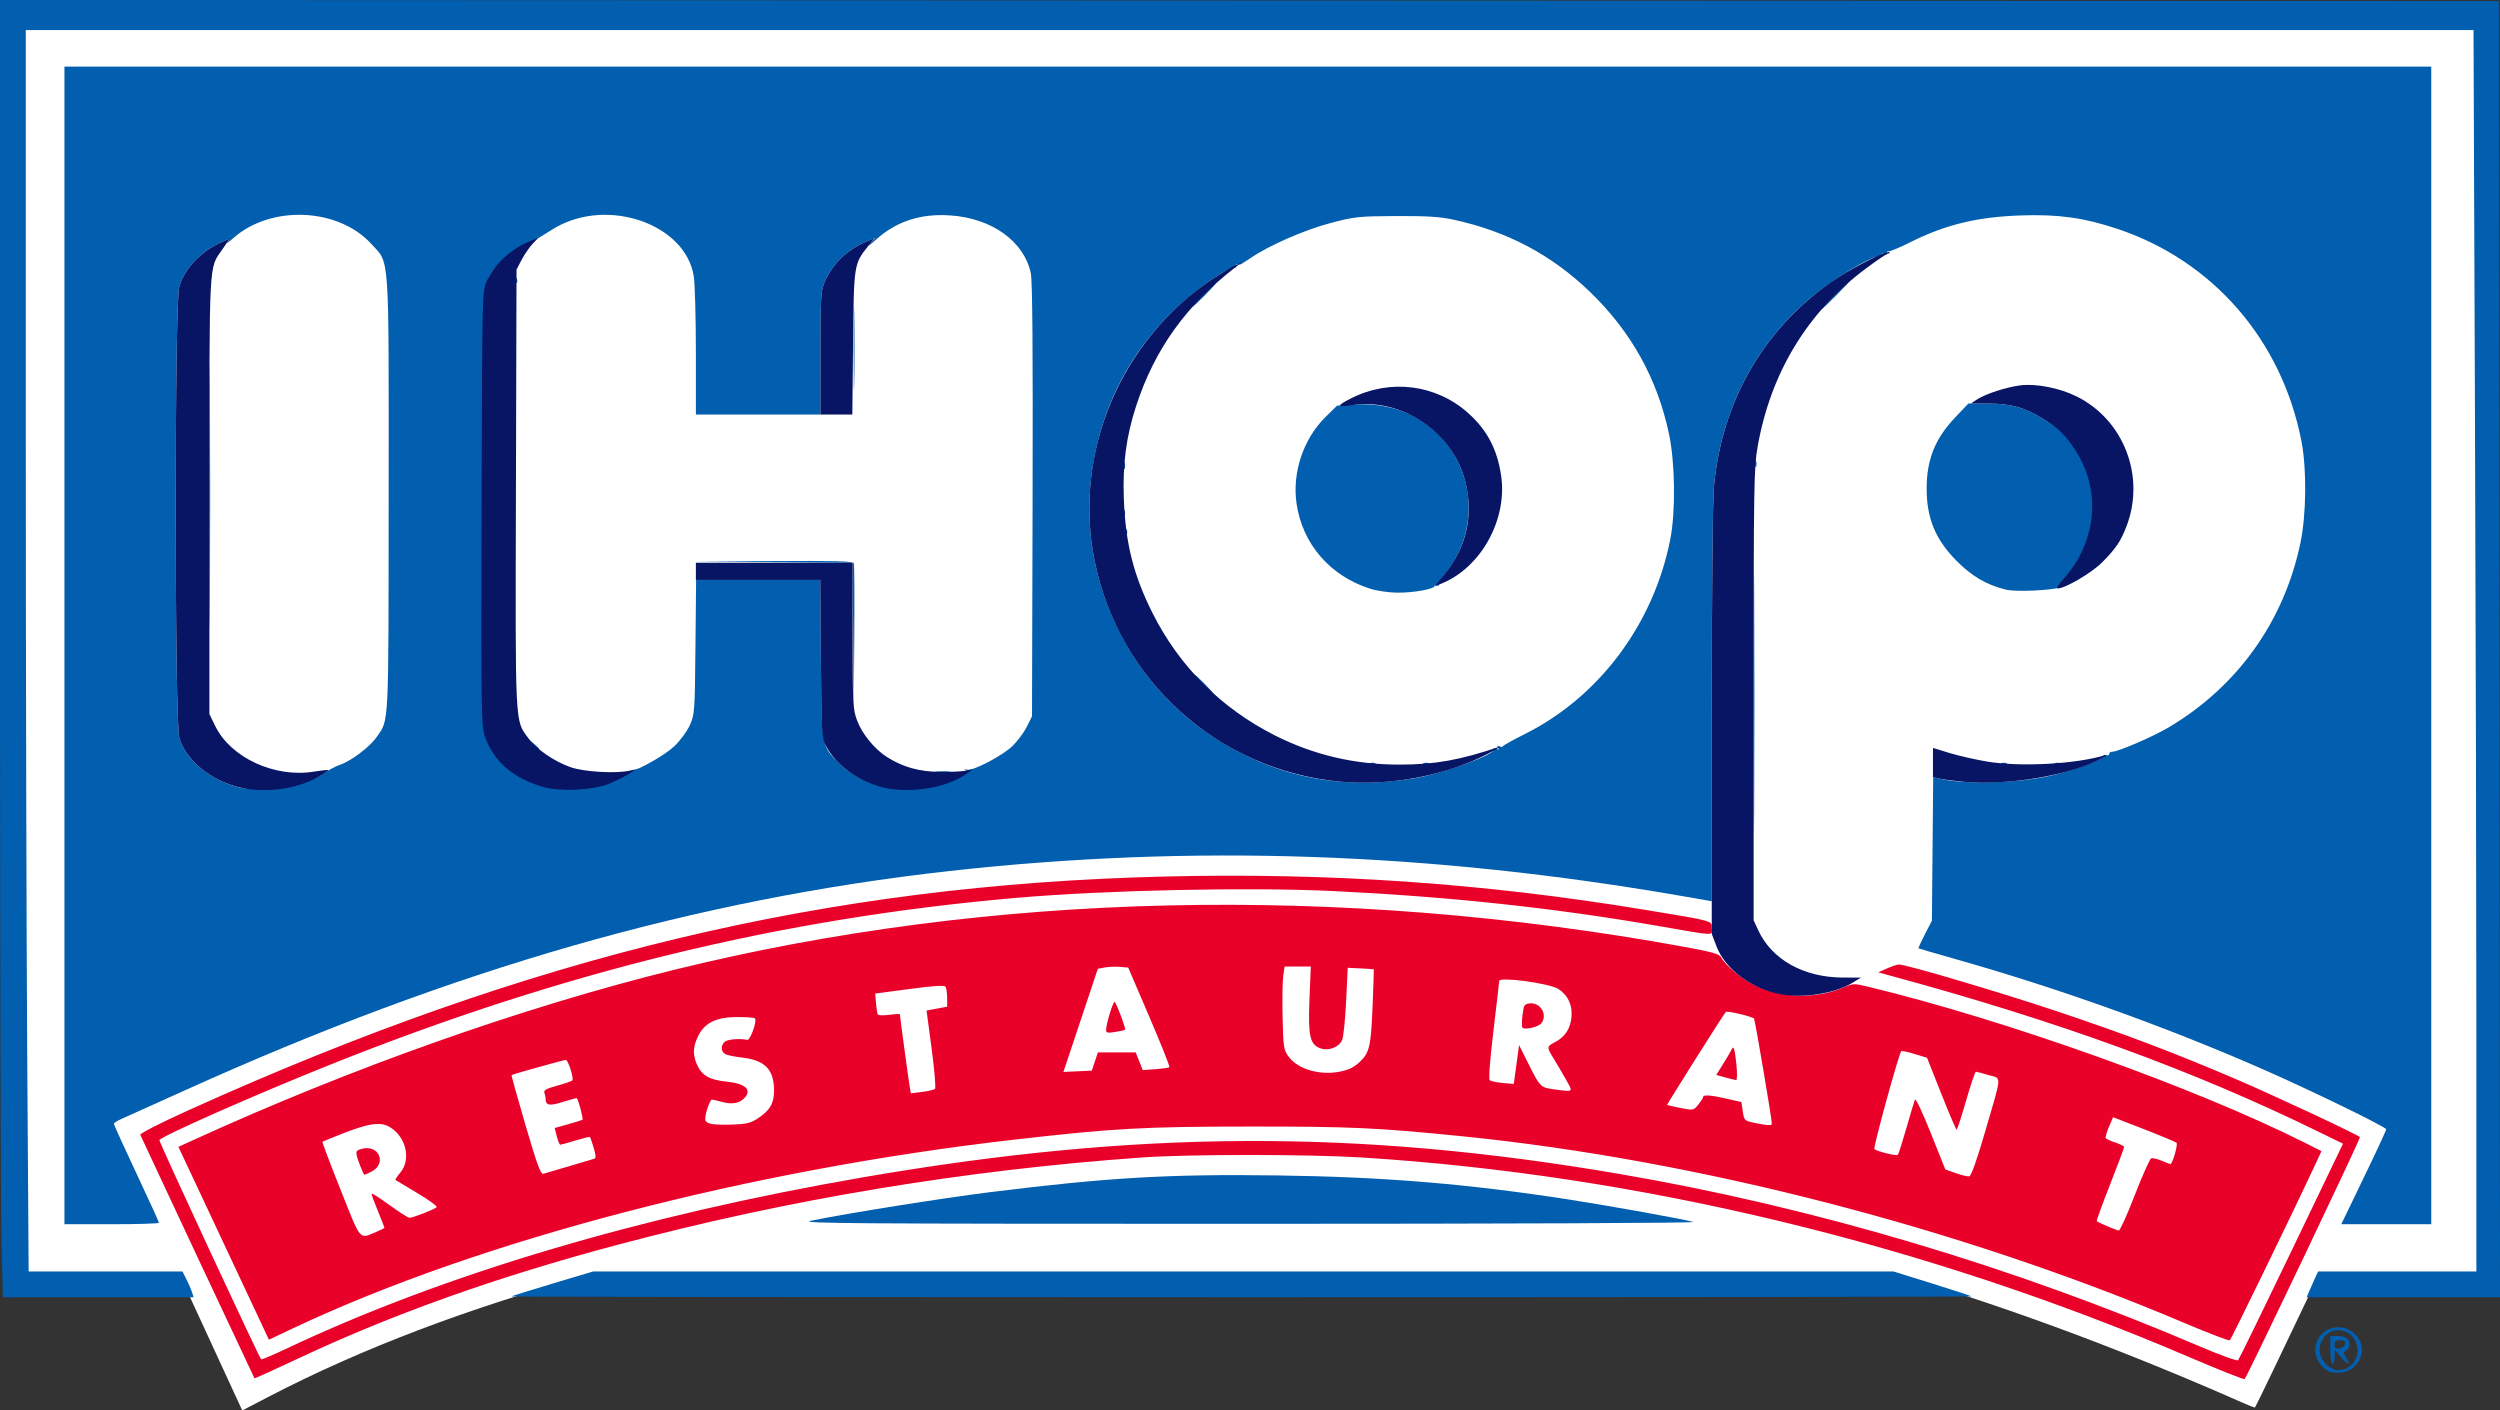 <?xml version="1.0" encoding="UTF-8" standalone="no"?>
<!-- Created with Inkscape (http://www.inkscape.org/) -->

<svg
   xmlns:dc="http://purl.org/dc/elements/1.1/"
   xmlns:cc="http://creativecommons.org/ns#"
   xmlns:rdf="http://www.w3.org/1999/02/22-rdf-syntax-ns#"
   xmlns:svg="http://www.w3.org/2000/svg"
   xmlns="http://www.w3.org/2000/svg"
   xmlns:sodipodi="http://sodipodi.sourceforge.net/DTD/sodipodi-0.dtd"
   xmlns:inkscape="http://www.inkscape.org/namespaces/inkscape"
   width="328.508mm"
   height="185.341mm"
   viewBox="0 0 1164.003 656.72"
   id="svg4205"
   version="1.1"
   inkscape:version="0.91 r13725"
   sodipodi:docname="ihop2.svg">
  <rect x="0" y="0" width="1164.003" height="656.72" fill="#333333" stroke="none"/>
  <defs
     id="defs4207" />
  <sodipodi:namedview
     id="base"
     pagecolor="#ffffff"
     bordercolor="#666666"
     borderopacity="1.0"
     inkscape:pageopacity="0.0"
     inkscape:pageshadow="2"
     inkscape:zoom="0.49497475"
     inkscape:cx="596.34426"
     inkscape:cy="186.83765"
     inkscape:document-units="px"
     inkscape:current-layer="g4764"
     showgrid="false"
     fit-margin-top="0"
     fit-margin-left="0"
     fit-margin-right="0"
     fit-margin-bottom="0"
     inkscape:window-width="1600"
     inkscape:window-height="1137"
     inkscape:window-x="-8"
     inkscape:window-y="-8"
     inkscape:window-maximized="1" />
  <g
     inkscape:label="Layer 1"
     inkscape:groupmode="layer"
     id="layer1"
     transform="translate(1180.64,786.858)">
    <g
       id="g4764"
       transform="translate(-852.569,-917.219)">
      <rect
         style="opacity:1;fill:#ffffff;fill-opacity:1;fill-rule:nonzero;stroke:none;stroke-width:4;stroke-linecap:butt;stroke-miterlimit:4;stroke-dasharray:none;stroke-opacity:1"
         id="rect4808"
         width="1149.554"
         height="593.97"
         x="-322.011"
         y="134.522" />
      <path
         style="fill:#ffffff;fill-opacity:1"
         d="M 700.284,776.578 C 591.779,730.239 482.571,697.094 346.266,681.86 c -40.397,-4.515 -52.776,-2.096 -100.624,-2.07 -50.248,0.027 -67.205,2.378 -114.118,8.369 -134.046,17.119 -247.224,47.035 -334.958,92.754 l -11.837,6.168 -25.518,-55.344 c -1.757,-3.81 -27.046,-58.071 -30.001,-65.017 l -5.373,-12.631 6.825,-3.445 c 74.776,-37.743 166.251,-66.191 237.905,-85.717 149.921,-40.855 341.904,-47.856 505.603,-14.885 12.786,2.575 16.373,3.69 17.175,5.338 2.136,4.39 0,0 16.255,14.877 10.389,9.508 29.024,6.993 41.489,1.073 4.835,-2.297 5.053,-2.303 12.315,-0.372 64.421,17.137 163.054,48.625 214.637,77.258 l 8.065,4.477 -3.904,9.277 c -8.73,20.744 -57.661,123.066 -58.346,123.694 -0.405,0.371 -9.934,-4.115 -21.572,-9.085 z"
         id="path4770-8-7"
         inkscape:connector-curvature="0"
         sodipodi:nodetypes="ssssscsscsssssssscscs" />
      <path
         style="fill:#ea0129"
         d="m 691.429,762.32 c -123.276,-52.878 -256.589,-85.018 -386,-93.061 -24.339,-1.513 -80.18,-1.512 -101.5,9.1e-4 -83.148,5.901 -164.953,19.514 -244.5,40.688 -56.26,14.975 -104.455,32.144 -148.917,53.049 -10.954,5.151 -19.997,9.252 -20.096,9.115 -0.279,-0.39 -52.668,-112.109 -53.161,-113.366 -0.254,-0.649 9.315,-5.523 22.868,-11.648 159.135,-71.921 296.44,-104.779 453.9,-108.622 76.942,-1.878 148.384,3.055 223.405,15.426 32.794,5.407 31.5,5.052 31.5,8.663 0,3.576 2.484,3.684 -25,-1.086 -48.053,-8.341 -96.567,-13.566 -150.5,-16.208 -39.405,-1.931 -106.495,-0.509 -148.5,3.148 -109.114,9.498 -210.783,34.239 -319.5,77.748 -34.565,13.833 -78.717,33.348 -79.282,35.043 -0.252,0.756 46.164,100.721 47.388,102.059 0.204,0.223 5.663,-2.096 12.132,-5.154 72.985,-34.497 164.954,-61.796 268.261,-79.628 127.531,-22.013 229.846,-22.462 352,-1.542 90.513,15.501 182.938,42.975 270.423,80.385 9.25,3.956 17.185,6.819 17.634,6.362 0.449,-0.456 11.623,-23.329 24.832,-50.829 l 24.016,-50 -11.703,-5.719 C 692.371,628.428 630.029,605.75 550.929,584.317 l -4.5,-1.219 4,-1.794 c 2.2,-0.986 4.734,-1.827 5.631,-1.868 3.024,-0.138 47.169,12.933 73.869,21.871 31.269,10.468 53.753,18.989 82.5,31.266 17.894,7.642 56.938,25.893 58.294,27.249 0.429,0.429 -52.508,111.494 -53.683,112.63 -0.336,0.325 -11.861,-4.235 -25.611,-10.133 z m -2.5,-16.001 c -104.088,-44.16 -226.668,-75.859 -336,-86.888 -39.747,-4.01 -51.924,-4.569 -99,-4.546 -49.437,0.024 -63.336,0.795 -109.5,6.069 -123.684,14.131 -249.418,46.974 -335.646,87.674 l -11.646,5.497 -15.782,-33.632 c -8.68,-18.497 -18.161,-38.697 -21.069,-44.888 l -5.287,-11.256 6.715,-3.07 c 73.568,-33.637 153.381,-61.912 223.878,-79.313 147.501,-36.409 309.68,-40.102 470.738,-10.719 12.58,2.295 16.109,3.289 16.898,4.757 2.102,3.912 9.823,10.312 15.993,13.257 12.258,5.85 28.555,6.232 40.819,0.956 4.757,-2.047 4.972,-2.052 12.116,-0.331 63.382,15.272 151.975,46.933 202.725,72.45 l 7.935,3.99 -3.841,8.267 c -8.589,18.486 -38.148,79.261 -38.822,79.821 -0.398,0.33 -9.949,-3.313 -21.224,-8.096 z m -841.692,-42.441 c 2.03,-0.848 3.692,-1.7 3.692,-1.892 0,-0.192 -1.35,-3.623 -3,-7.624 -1.65,-4.001 -3,-7.675 -3,-8.163 0,-0.488 3.694,1.823 8.209,5.138 4.515,3.314 8.774,6.026 9.463,6.026 1.591,0 11.563,-3.886 12.626,-4.92 0.439,-0.427 -3.611,-3.387 -9,-6.578 -5.389,-3.191 -9.967,-5.94 -10.173,-6.11 -0.206,-0.169 0.807,-1.711 2.25,-3.427 5.07,-6.025 2.799,-16.369 -4.616,-21.034 -4.346,-2.734 -9.524,-2.1 -21.759,2.664 -5.225,2.034 -9.665,3.835 -9.866,4.001 -0.201,0.166 3.605,10.251 8.459,22.409 9.756,24.438 8.481,22.951 16.716,19.51 z m -7.624,-30.766 c -2.447,-6.553 -2.413,-6.959 0.661,-7.826 8.041,-2.268 12,6.777 4.633,10.587 -1.584,0.819 -3.066,1.489 -3.293,1.489 -0.228,0 -1.128,-1.913 -2.001,-4.25 z m 826.3,13.634 c 3.55,-9.139 6.978,-16.817 7.618,-17.062 0.64,-0.246 2.846,0.256 4.903,1.116 2.056,0.859 3.872,1.562 4.034,1.562 0.956,0 3.623,-9.223 2.864,-9.904 -0.497,-0.446 -7.348,-3.313 -15.225,-6.37 l -14.321,-5.559 -1.932,4.507 c -1.063,2.479 -1.728,4.837 -1.479,5.24 0.249,0.403 2.276,1.335 4.503,2.07 2.228,0.735 4.05,1.673 4.05,2.083 0,0.411 -2.949,8.265 -6.553,17.454 -3.604,9.189 -6.402,16.858 -6.218,17.042 0.628,0.628 9.269,4.296 10.286,4.367 0.558,0.039 3.92,-7.406 7.469,-16.545 z m -69.876,-28.884 c 8.191,-28.104 7.992,-25.096 1.777,-26.941 -2.886,-0.857 -5.549,-1.559 -5.918,-1.559 -0.368,0 -2.42,6.075 -4.56,13.5 -2.14,7.425 -4.119,13.496 -4.399,13.492 -0.28,-0.005 -3.495,-7.542 -7.145,-16.75 l -6.636,-16.742 -5.773,-1.758 c -3.175,-0.967 -5.968,-1.563 -6.207,-1.324 -1.152,1.152 -13.198,45.02 -12.523,45.609 1.25,1.093 10.278,3.303 10.911,2.67 0.318,-0.318 2.105,-5.893 3.971,-12.388 1.866,-6.495 3.656,-12.485 3.978,-13.31 0.337,-0.863 3.465,5.715 7.371,15.5 l 6.786,17 4.879,1.718 c 2.684,0.945 5.505,1.62 6.269,1.5 0.894,-0.141 3.467,-7.346 7.218,-20.218 z m -659.108,15.486 c 5.775,-1.684 11.027,-3.242 11.671,-3.462 0.873,-0.299 0.809,-1.604 -0.253,-5.132 -0.783,-2.602 -1.558,-4.866 -1.722,-5.03 -0.164,-0.164 -3.2,0.584 -6.747,1.662 -3.547,1.078 -6.731,1.964 -7.077,1.968 -0.346,0.004 -1.074,-1.75 -1.62,-3.897 l -0.991,-3.905 6.12,-1.705 c 3.366,-0.938 6.427,-1.889 6.803,-2.113 0.512,-0.305 -1.685,-8.757 -2.621,-10.082 -0.081,-0.115 -3.02,0.684 -6.53,1.777 -6.46,2.01 -7.972,1.683 -8.017,-1.735 -0.008,-0.643 -0.267,-1.823 -0.574,-2.623 -0.418,-1.09 1.095,-1.902 6.039,-3.241 3.629,-0.982 6.794,-2.104 7.034,-2.492 0.694,-1.123 -2.002,-9.476 -3.059,-9.476 -0.932,0 -24.662,6.623 -25.254,7.048 -0.164,0.118 2.751,10.615 6.477,23.328 5.393,18.401 7.085,23.018 8.298,22.643 0.838,-0.259 6.248,-1.849 12.023,-3.533 z m 87.922,-22.316 c 5.649,-3.738 7.512,-6.993 7.48,-13.072 -0.05,-9.708 -4.307,-14.008 -15.066,-15.217 -3.21,-0.361 -6.624,-1.06 -7.586,-1.554 -2.143,-1.1 -2.277,-4.146 -0.255,-5.823 1.364,-1.132 7.223,-1.593 10.416,-0.82 1.397,0.338 4.699,-8.909 3.58,-10.027 -0.347,-0.347 -4.087,-0.625 -8.311,-0.617 -9.695,0.018 -15.153,2.708 -18.18,8.96 -2.35,4.855 -2.518,8.325 -0.621,12.864 2.205,5.276 5.818,7.436 13.751,8.217 9.062,0.893 12.244,3.901 8.3,7.846 -2.301,2.301 -5.651,2.86 -10.046,1.676 -2.136,-0.575 -4.31,-1.085 -4.831,-1.133 -1.124,-0.103 -3.72,8.013 -3.104,9.702 0.618,1.693 4.013,2.204 12.746,1.917 6.409,-0.21 8.37,-0.698 11.726,-2.919 z m 472.063,2.58 c -0.052,-2.528 -7.781,-48.111 -8.3,-48.951 -0.599,-0.97 -12.558,-3.803 -13.16,-3.118 -1.199,1.364 -27.547,43.115 -27.319,43.29 0.162,0.124 2.994,0.756 6.294,1.405 5.962,1.173 6.014,1.163 8.245,-1.598 1.235,-1.528 2.247,-3.115 2.25,-3.528 0.008,-1.154 3.45,-0.9 10.952,0.806 l 6.842,1.556 0.651,4.344 c 0.634,4.229 0.776,4.37 5.355,5.326 6.096,1.272 8.207,1.393 8.188,0.468 z m -21.689,-21.598 -4.204,-1.152 3.43,-5.5 c 1.886,-3.025 3.604,-5.95 3.817,-6.5 0.791,-2.044 1.456,0.198 2.15,7.25 0.392,3.987 0.33,7.206 -0.138,7.152 -0.468,-0.054 -2.743,-0.616 -5.055,-1.25 z m -367.96,5.338 c 0.46,-0.419 -0.238,-8.8 -1.551,-18.626 l -2.387,-17.864 4.801,-0.891 4.801,-0.891 -0.015,-4.109 c -0.008,-2.26 -0.346,-4.596 -0.75,-5.191 -0.518,-0.762 -5.455,-0.452 -16.735,1.053 l -16,2.134 0.354,4.447 c 0.195,2.446 0.581,4.82 0.858,5.276 0.277,0.456 2.705,0.526 5.396,0.156 2.691,-0.37 4.892,-0.466 4.892,-0.214 0,0.939 3.973,30.351 4.526,33.506 l 0.575,3.278 5.199,-0.652 c 2.86,-0.359 5.576,-0.995 6.035,-1.413 z m 293.556,-4.74 c -1.79,-3.163 -4.292,-7.419 -5.559,-9.458 -3.254,-5.236 -3.23,-5.537 0.597,-7.518 4.789,-2.478 7.28,-6.311 7.766,-11.95 0.465,-5.39 -1.702,-9.972 -6.068,-12.833 -4.064,-2.663 -27.671,-5.863 -27.603,-3.741 0.013,0.412 -1.184,10.78 -2.66,23.04 -1.602,13.308 -2.317,22.629 -1.774,23.133 0.501,0.464 3.232,1.051 6.07,1.305 l 5.16,0.462 0.59,-4.345 c 0.325,-2.389 0.879,-6.457 1.233,-9.039 l 0.643,-4.695 4.857,9.676 c 5.017,9.994 5.186,10.145 12.357,11.04 8.288,1.034 8.024,1.34 4.392,-5.076 z m -20.122,-23.89 c -0.267,-0.473 -0.211,-3.11 0.123,-5.86 0.547,-4.503 0.875,-5.031 3.297,-5.311 4.995,-0.577 8.476,5.15 5.557,9.142 -1.368,1.871 -8.196,3.414 -8.977,2.029 z m -80.769,19.437 c 1.375,-0.512 3.555,-1.913 4.845,-3.114 4.78,-4.45 5.449,-7.218 6.208,-25.683 0.396,-9.625 0.658,-17.575 0.583,-17.666 -0.075,-0.091 -2.836,-0.292 -6.136,-0.446 l -6,-0.28 -0.736,15.446 c -0.405,8.495 -1.239,16.664 -1.853,18.153 -1.413,3.423 -6.458,5.296 -10.315,3.83 -4.733,-1.8 -5.605,-5.872 -4.905,-22.921 l 0.62,-15.116 -6.094,0 -6.094,0 -0.637,4.25 c -0.35,2.337 -0.491,11 -0.311,19.25 0.3,13.823 0.509,15.256 2.655,18.265 5.038,7.063 17.963,9.831 28.171,6.032 z m -118.246,-3.547 1.413,-4.25 8.808,0 8.808,0 1.647,4.117 1.647,4.117 5.94,-0.43 c 3.267,-0.236 6.167,-0.657 6.445,-0.934 0.278,-0.278 -3.922,-10.824 -9.333,-23.438 l -9.838,-22.933 -3.852,-0.323 c -2.119,-0.177 -5.3,-0.051 -7.071,0.281 l -3.219,0.604 -8.012,24.013 -8.012,24.013 6.607,-0.294 6.607,-0.294 1.413,-4.25 z m 5.246,-14.677 c 0,-2.82 3.281,-13.517 4.009,-13.067 0.836,0.517 5.306,12.527 4.825,12.963 -0.184,0.167 -2.246,0.619 -4.584,1.005 -3.524,0.582 -4.25,0.428 -4.25,-0.901 z"
         id="path4770"
         inkscape:connector-curvature="0" />
      <path
         style="fill:#025eae"
         d="m 757.14,769.16 c -3.785,-1.006 -7.202,-5.793 -7.208,-10.097 -0.013,-9.528 11.01,-14.234 18.23,-7.782 6.269,5.601 3.616,15.585 -4.763,17.924 -1.634,0.456 -4.45,0.436 -6.259,-0.045 z m 9.076,-2.81 c 5.125,-4.031 4.3,-12.598 -1.502,-15.598 -9.141,-4.727 -17.231,7.32 -9.863,14.688 3.493,3.493 7.658,3.827 11.365,0.911 z m -9.288,-7.488 0,-6.5 3.3,0 c 1.815,0 3.84,0.54 4.5,1.2 1.699,1.699 1.487,4.54 -0.418,5.606 -1.481,0.829 -1.471,1.129 0.115,3.55 2.422,3.697 0.713,3.304 -2.634,-0.606 l -2.782,-3.25 -0.041,3.25 c -0.022,1.788 -0.491,3.25 -1.041,3.25 -0.564,0 -1,-2.833 -1,-6.5 z m 6.813,-2.75 c 0.248,-1.3 -0.329,-1.75 -2.24,-1.75 -1.935,0 -2.573,0.513 -2.573,2.07 0,1.572 0.539,1.993 2.24,1.75 1.232,-0.176 2.39,-1.107 2.573,-2.07 z M -327.411,707.2 c -0.363,-14.939 -0.661,-150.84 -0.661,-302.001 l 0,-274.838 581.75,0.251 581.75,0.251 0.252,301.75 0.252,301.75 -45.015,0 -45.015,0 1.389,-3.25 c 0.764,-1.788 1.967,-4.487 2.674,-6 l 1.285,-2.75 36.84,0 36.84,0 -3e-4,-111.25 c -2e-4,-61.188 -0.3,-191.238 -0.666,-289 l -0.665,-177.75 -569.834,0 -569.834,0 5.4e-4,187.75 c 3e-4,103.263 0.3,233.312 0.665,289 l 0.664,101.25 35.815,0 35.815,0 1.892,3.75 c 1.041,2.062 2.205,4.763 2.588,6 l 0.696,2.25 -44.407,0 -44.407,0 z m 237.423,26.788 c 0.229,-0.206 8.884,-2.906 19.232,-6 l 18.816,-5.625 302.749,0 302.749,0 17.936,5.588 c 9.865,3.073 18.123,5.773 18.352,6 0.229,0.227 -152.733,0.412 -339.917,0.412 -187.183,0 -340.146,-0.169 -339.917,-0.375 z m -208.083,-303.125 0,-269.5 551,0 551,0 0,269.5 0,269.5 -20.951,0 -20.951,0 10.451,-21.625 c 5.748,-11.894 10.451,-22.048 10.451,-22.565 0,-1.095 -34.393,-17.848 -57.288,-27.905 -45.157,-19.837 -95.123,-37.736 -143.712,-51.481 -9.075,-2.567 -16.617,-4.767 -16.759,-4.888 -0.142,-0.121 1.208,-3.062 3,-6.536 l 3.259,-6.316 0.3,-33.438 0.3,-33.438 2.59,0.65 c 11.985,3.008 37.796,2.244 53.309,-1.578 10.844,-2.671 24.192,-7.762 23.459,-8.947 -0.31,-0.501 0.135,-0.643 0.989,-0.316 0.854,0.328 1.552,0.097 1.552,-0.511 0,-0.609 0.681,-1.107 1.514,-1.107 2.682,0 18.645,-6.868 25.922,-11.153 32.194,-18.958 54.034,-49.458 61.662,-86.113 2.748,-13.206 2.968,-34.221 0.494,-47.108 -9.034,-47.058 -41.095,-84.138 -85.636,-99.042 -15.543,-5.201 -27.55,-6.879 -44.957,-6.284 -20.569,0.704 -35.293,4.3 -52.002,12.701 -4.374,2.199 -8.665,3.999 -9.535,3.999 -0.87,0 -1.306,0.445 -0.97,0.989 0.363,0.587 -0.086,0.721 -1.105,0.33 -1.156,-0.444 -1.482,-0.281 -1,0.5 0.457,0.74 0.191,0.957 -0.735,0.602 -3.187,-1.223 -23.762,11.314 -35.114,21.396 -24.449,21.715 -39.305,51.548 -42.465,85.279 -0.666,7.11 -1.07,45.69 -1.072,102.462 l -0.003,91.058 -13.134,-2.286 C 337.651,527.131 226.844,523.316 113.929,535.922 c -118.025,13.176 -230.862,45.54 -355.803,102.054 -14.133,6.393 -27.379,12.357 -29.436,13.255 -2.057,0.897 -3.744,1.96 -3.75,2.36 -0.006,0.401 4.715,10.778 10.49,23.062 5.775,12.283 10.5,22.643 10.5,23.022 0,0.379 -9.9,0.688 -22,0.688 l -22,0 z m 109.495,64.27 c 2.845,-0.883 7.623,-2.33 10.4,-4.198 2.776,-1.868 6.59,-3.906 8.476,-4.528 5.094,-1.681 13.858,-8.321 17.036,-12.907 5.752,-8.301 5.503,-3.233 5.55,-112.705 0.05,-114.864 0.564,-107.419 -8.073,-116.869 -15.416,-16.868 -46.655,-18.215 -64.178,-2.769 -2.313,2.039 -3.567,2.894 -2.787,1.901 1.335,-1.7 1.248,-1.732 -1.5,-0.549 -10.553,4.541 -18.325,12.435 -20.951,21.278 -2.243,7.552 -2.192,202.773 0.055,210.338 2.996,10.087 14.392,19.459 27.826,22.881 7.286,2.331 27.467,-6.507 28.147,-1.874 z m -42.014,-133.77 c 0,-54.725 0.121,-77.112 0.269,-49.75 0.148,27.363 0.148,72.138 0,99.5 -0.148,27.363 -0.269,4.975 -0.269,-49.75 z m 179.816,133.488 c 7.436,-2.677 13.942,-4.801 20.46,-6.863 2.055,-0.894 11.501,-5.785 16.269,-10.245 2.627,-2.457 5.816,-6.788 7.117,-9.666 2.291,-5.065 2.366,-6.103 2.66,-36.464 l 0.303,-31.25 28.901,0 28.901,0 0.296,36.75 c 0.335,41.55 0.115,40.326 8.775,48.886 13.702,13.542 39.026,14.865 55.849,4.611 2.575,-1.569 4.043,-0.739 3.01,-1.478 -1.016,-0.727 -0.929,-0.827 0.361,-0.414 2.633,0.842 16.817,-6.6 21.488,-11.275 2.303,-2.305 5.228,-6.303 6.5,-8.886 l 2.313,-4.695 0.269,-100.5 c 0.186,-69.523 -0.066,-102.115 -0.819,-105.74 -3.081,-14.84 -18.069,-25.63 -37.45,-26.959 -13.916,-0.955 -25.261,2.763 -34.737,11.383 -2.894,2.633 -4.138,3.509 -2.763,1.947 l 2.5,-2.84 -3.739,1.549 c -9.18,3.803 -15.777,10.065 -19.689,18.689 -1.885,4.156 -2.03,6.501 -2.05,33.222 l -0.022,28.75 -29,0 -29,0 -0.006,-29.25 c -0.003,-16.087 -0.448,-31.95 -0.987,-35.25 -3.951,-24.149 -39.791,-36.686 -64.41,-22.533 -2.803,1.612 -8.072,5.244 -12.016,7.147 -9.071,4.375 -15.771,9.539 -19.31,16.745 l -0.497,5.642 -0.535,100.39 c -0.593,111.412 0.657,103.945 7.22,113.558 8.668,12.697 26.163,19.643 43.839,15.039 z m 158.453,-5.211 c 1.788,-0.222 4.713,-0.222 6.5,0 1.788,0.222 0.325,0.403 -3.25,0.403 -3.575,0 -5.037,-0.181 -3.25,-0.403 z m -187.345,-12.527 -1.905,-2.25 2.25,1.905 c 1.238,1.048 2.25,2.06 2.25,2.25 0,0.8 -0.805,0.209 -2.595,-1.905 z m 148.831,-49.988 -0.236,-34.738 -36.75,-0.275 -36.75,-0.275 36.781,-0.237 c 28.782,-0.186 36.886,0.036 37.264,1.019 0.265,0.691 0.357,16.554 0.205,35.25 l -0.277,33.993 z m 0.209,-134.762 c 0,-17.325 0.136,-24.413 0.303,-15.75 0.166,8.662 0.166,22.837 0,31.5 -0.166,8.662 -0.303,1.575 -0.303,-15.75 z M -87.992,260.779 c 0.048,-1.165 0.285,-1.402 0.604,-0.604 0.289,0.722 0.253,1.584 -0.079,1.917 -0.332,0.332 -0.569,-0.258 -0.525,-1.312 z m 417.921,232.05 c 13.623,-2.217 38.801,-11.362 37.423,-13.592 -0.29,-0.469 0.246,-0.556 1.189,-0.194 1.256,0.482 1.497,0.304 0.897,-0.666 -0.57,-0.923 -0.435,-1.087 0.448,-0.542 0.696,0.43 1.554,0.387 1.905,-0.096 0.351,-0.483 4.913,-3.013 10.138,-5.622 34.55,-17.254 59.917,-51.206 67.671,-90.574 2.554,-12.968 2.283,-35.597 -0.589,-49.182 -5.441,-25.735 -17.643,-47.652 -36.822,-66.141 -17.927,-17.282 -38.581,-28.196 -63.568,-33.591 -6.295,-1.359 -12.476,-1.747 -26.692,-1.676 -17.323,0.087 -19.25,0.29 -30.288,3.191 -12.23,3.215 -28.91,10.504 -37.399,16.345 -2.647,1.821 -4.926,3.213 -5.064,3.092 -0.796,-0.701 -2.267,-0.057 -1.757,0.768 0.336,0.544 0.025,0.767 -0.691,0.496 -0.716,-0.271 -4.544,1.647 -8.508,4.261 -33.557,22.138 -54.128,55.675 -58.389,95.191 -4.936,45.772 17.213,92.727 55.883,118.47 28.63,19.06 59.704,25.676 94.212,20.059 z m -20.25,-7.129 c 0.688,-0.277 1.812,-0.277 2.5,0 0.688,0.277 0.125,0.504 -1.25,0.504 -1.375,0 -1.938,-0.227 -1.25,-0.504 z m 25,0 c 0.688,-0.277 1.812,-0.277 2.5,0 0.688,0.277 0.125,0.504 -1.25,0.504 -1.375,0 -1.938,-0.227 -1.25,-0.504 z m -102.75,-36.838 c -2.429,-2.475 -4.191,-4.5 -3.916,-4.5 0.275,0 2.487,2.025 4.916,4.5 2.429,2.475 4.191,4.5 3.916,4.5 -0.275,0 -2.487,-2.025 -4.916,-4.5 z m 77.945,-44.385 c -18.713,-5.989 -31.563,-20.872 -34.275,-39.703 -2.085,-14.471 3.195,-30.138 13.607,-40.373 l 5.282,-5.192 8.272,-0.484 c 14.667,-0.858 27.425,3.429 37.368,12.556 18.741,17.203 20.915,45.715 5.011,65.724 -2.249,2.829 -3.778,5.489 -3.399,5.91 0.379,0.422 0.127,0.443 -0.561,0.047 -0.688,-0.396 -1.25,-0.32 -1.25,0.168 0,1.463 -9.661,3.234 -17.326,3.177 -3.974,-0.03 -9.652,-0.847 -12.729,-1.831 z M 196.008,377.779 c 0.048,-1.165 0.285,-1.402 0.604,-0.604 0.289,0.722 0.253,1.584 -0.079,1.917 -0.332,0.332 -0.569,-0.258 -0.525,-1.312 z m -0.921,-8.417 c 0,-1.375 0.227,-1.938 0.504,-1.25 0.277,0.688 0.277,1.812 0,2.5 -0.277,0.688 -0.504,0.125 -0.504,-1.25 z m 0.037,-22.5 c 0.02,-1.65 0.244,-2.204 0.498,-1.231 0.254,0.973 0.237,2.323 -0.037,3 -0.274,0.677 -0.481,-0.119 -0.461,-1.769 z m 36.805,-79 c 2.987,-3.025 5.657,-5.5 5.932,-5.5 0.275,0 -1.944,2.475 -4.932,5.5 -2.987,3.025 -5.657,5.5 -5.932,5.5 -0.275,0 1.944,-2.475 4.932,-5.5 z m -182.5,430.886 c 17.469,-3.558 61.201,-10.53 83.5,-13.313 54.836,-6.843 83.345,-8.495 134.299,-7.784 49.46,0.691 88.009,3.898 135.701,11.291 18.777,2.911 53.011,9.089 57.5,10.378 1.701,0.488 -88.179,0.859 -207.5,0.857 -184.841,-0.003 -209.647,-0.178 -203.5,-1.429 z M 488.41,456.362 c 0,-55.275 0.121,-77.888 0.269,-50.25 0.148,27.637 0.148,72.862 0,100.5 -0.148,27.637 -0.269,5.025 -0.269,-50.25 z m 115.269,29.338 c 0.688,-0.277 1.812,-0.277 2.5,0 0.688,0.277 0.125,0.504 -1.25,0.504 -1.375,0 -1.938,-0.227 -1.25,-0.504 z m 25,0 c 0.688,-0.277 1.812,-0.277 2.5,0 0.688,0.277 0.125,0.504 -1.25,0.504 -1.375,0 -1.938,-0.227 -1.25,-0.504 z m -22.977,-80.843 c -8.942,-2.245 -15.698,-6.208 -22.815,-13.385 -9.815,-9.898 -13.909,-19.79 -13.909,-33.61 0,-13.529 3.925,-23.3 13.338,-33.201 l 6.114,-6.431 9,0.035 c 10.576,0.041 16.759,1.68 25,6.628 7.776,4.669 12.047,7.526 16.787,14.77 10.066,15.383 9.367,36.851 -0.078,51.698 -3.634,5.712 -6.598,12.11 -8.479,12.655 -3.818,1.105 -19.843,2.124 -24.957,0.84 z m -116.615,-58.494 c 0,-1.375 0.227,-1.938 0.504,-1.25 0.277,0.688 0.277,1.812 0,2.5 -0.277,0.688 -0.504,0.125 -0.504,-1.25 z m 36.842,-78.5 c 3.543,-3.575 6.667,-6.5 6.942,-6.5 0.275,0 -2.399,2.925 -5.942,6.5 -3.543,3.575 -6.667,6.5 -6.942,6.5 -0.275,0 2.399,-2.925 5.942,-6.5 z"
         id="path4768"
         inkscape:connector-curvature="0"
         sodipodi:nodetypes="ccsscccsscccscccsccscccssscssccccccccscccsscccsscccsscccscscccscscccccccccsssssscccsscsssssssssssscsssscsssscssscccssssssssssccssssccssscccssssssscscssscsssccccsssccsscssssscsssccccsssccsssscscccssssccsssssssscssssssssssssssssssscsscsssscsscccscccsssscscccsssssssssssssssssssssssscssscsssssccsssssssss" />
      <path
         style="fill:#081564"
         d="m 501.05,593.293 c -13.403,-2.37 -25.853,-11.643 -29.899,-22.269 l -2.223,-5.839 0.003,-98.661 c 0.002,-62.165 0.399,-102.88 1.072,-110.065 3.793,-40.494 24.449,-75.173 57.686,-96.849 8.839,-5.764 23.054,-12.766 23.999,-11.821 0.315,0.315 0.068,0.573 -0.55,0.573 -0.618,0 -5.594,3.367 -11.057,7.482 -26.815,20.2 -43.776,48.301 -49.803,82.518 -1.721,9.77 -1.85,17.798 -1.85,115.5 l 0,105 2.137,4.622 c 6.32,13.669 21.126,21.957 39.34,22.022 l 8.477,0.03 -3.977,2.427 c -8.132,4.962 -22.472,7.253 -33.356,5.329 z M -216.724,496.942 c -13.257,-3.216 -24.821,-12.699 -27.826,-22.818 -2.247,-7.565 -2.298,-202.786 -0.055,-210.338 2.61,-8.79 10.423,-16.759 20.786,-21.203 l 2.753,-1.18 -3.425,4.979 c -6.423,9.337 -6.081,2.898 -6.081,114.481 l 0,102 2.77,5.642 c 7.2,14.662 27.686,24.104 45.849,21.133 3.509,-0.574 6.535,-0.904 6.724,-0.732 0.189,0.171 -2.059,1.684 -4.996,3.361 -9.753,5.57 -24.847,7.505 -36.5,4.678 z m 141.882,-0.068 c -14.345,-4.032 -23.697,-12.2 -27.616,-24.117 -1.534,-4.666 -1.654,-13.769 -1.396,-106 0.281,-100.655 0.287,-100.907 2.419,-105.518 3.825,-8.271 11.761,-15.455 20.863,-18.885 l 3,-1.13 -2.64,2.819 c -1.452,1.55 -3.702,4.844 -5,7.319 l -2.36,4.5 -0.273,101.915 c -0.3,111.958 -0.507,107.744 5.724,116.209 3.838,5.213 11.81,10.729 19.549,13.526 6.324,2.286 21.808,3.163 28,1.587 2.776,-0.707 2.702,-0.576 -1,1.756 -2.2,1.386 -6.475,3.473 -9.5,4.638 -7.216,2.779 -22.307,3.479 -29.77,1.381 z m 156.168,-0.339 c -10.977,-3.256 -20.193,-10.21 -24.746,-18.674 -2.074,-3.855 -2.163,-5.336 -2.448,-40.75 l -0.296,-36.75 -28.954,0 -28.954,0 0,-4 0,-4 36.5,0 36.5,0 0,33.962 c 0,32.23 0.109,34.254 2.135,39.669 2.286,6.111 8.179,13.274 13.865,16.853 7.562,4.76 14.983,6.814 25,6.917 5.225,0.054 10.85,-0.263 12.5,-0.704 2.883,-0.771 2.849,-0.699 -0.871,1.868 -9.75,6.727 -27.918,9.26 -40.231,5.608 z m 214.602,-2.227 c -56.924,-5.393 -103.091,-46.95 -114.367,-102.947 -10.102,-50.164 12.064,-102.771 55.367,-131.403 3.575,-2.364 8.075,-5.062 10,-5.996 l 3.5,-1.698 -2.984,2.298 c -23.179,17.856 -37.854,38.29 -46.501,64.75 -4.652,14.236 -6.364,27.173 -5.747,43.435 0.786,20.703 4.497,35.428 13.386,53.113 12.493,24.855 31.978,44.314 57.024,56.945 18.004,9.08 37.092,13.555 57.822,13.555 16.667,0 28.319,-2.089 47,-8.426 1.1,-0.373 -1.375,1.093 -5.5,3.258 -19.56,10.265 -46.011,15.293 -69,13.115 z m 290.5,0.069 c -4.4,-0.4 -9.463,-1.053 -11.25,-1.451 l -3.25,-0.724 0,-6.812 0,-6.812 7.611,2.348 c 4.186,1.292 12.114,3.101 17.619,4.022 15.636,2.615 41.695,1.163 55.27,-3.08 1.1,-0.344 0.299,0.319 -1.78,1.473 -14.129,7.842 -43.614,12.909 -64.22,11.036 z m 45.964,-94.108 c 15.857,-17.551 18.108,-41.498 5.687,-60.481 -4.74,-7.244 -7.875,-10.227 -15.651,-14.896 -8.116,-4.873 -14.41,-6.58 -24.423,-6.626 l -8.423,-0.038 2.923,-1.928 c 3.825,-2.522 13.604,-5.701 20.046,-6.516 7.426,-0.939 18.422,1.232 26.368,5.208 21.923,10.967 31.983,37.231 23.125,60.368 -2.705,7.064 -4.87,10.275 -11.348,16.829 -4.822,4.879 -17.248,12.171 -20.739,12.171 -0.694,0 0.402,-1.841 2.435,-4.091 z M 344.553,397.657 c 10.302,-12.648 13.623,-27.745 9.543,-43.376 -5.966,-22.853 -29.567,-38.73 -52.481,-35.306 -7.477,1.117 -7.621,0.401 -0.632,-3.14 18.247,-9.246 39.659,-6.527 54.635,6.938 8.806,7.917 13.524,16.975 15.272,29.319 2.856,20.165 -9.283,42.24 -27.387,49.804 l -3.642,1.522 4.692,-5.761 z M 53.951,294.612 c 0.02,-26.721 0.165,-29.066 2.05,-33.222 3.884,-8.561 10.476,-14.853 19.526,-18.634 l 3.576,-1.494 -3.042,3.8 c -6.529,8.155 -6.581,8.495 -6.945,45.05 l -0.331,33.25 -7.428,0 -7.428,0 0.022,-28.75 z"
         id="path4766"
         inkscape:connector-curvature="0" />
    </g>
  </g>
</svg>
